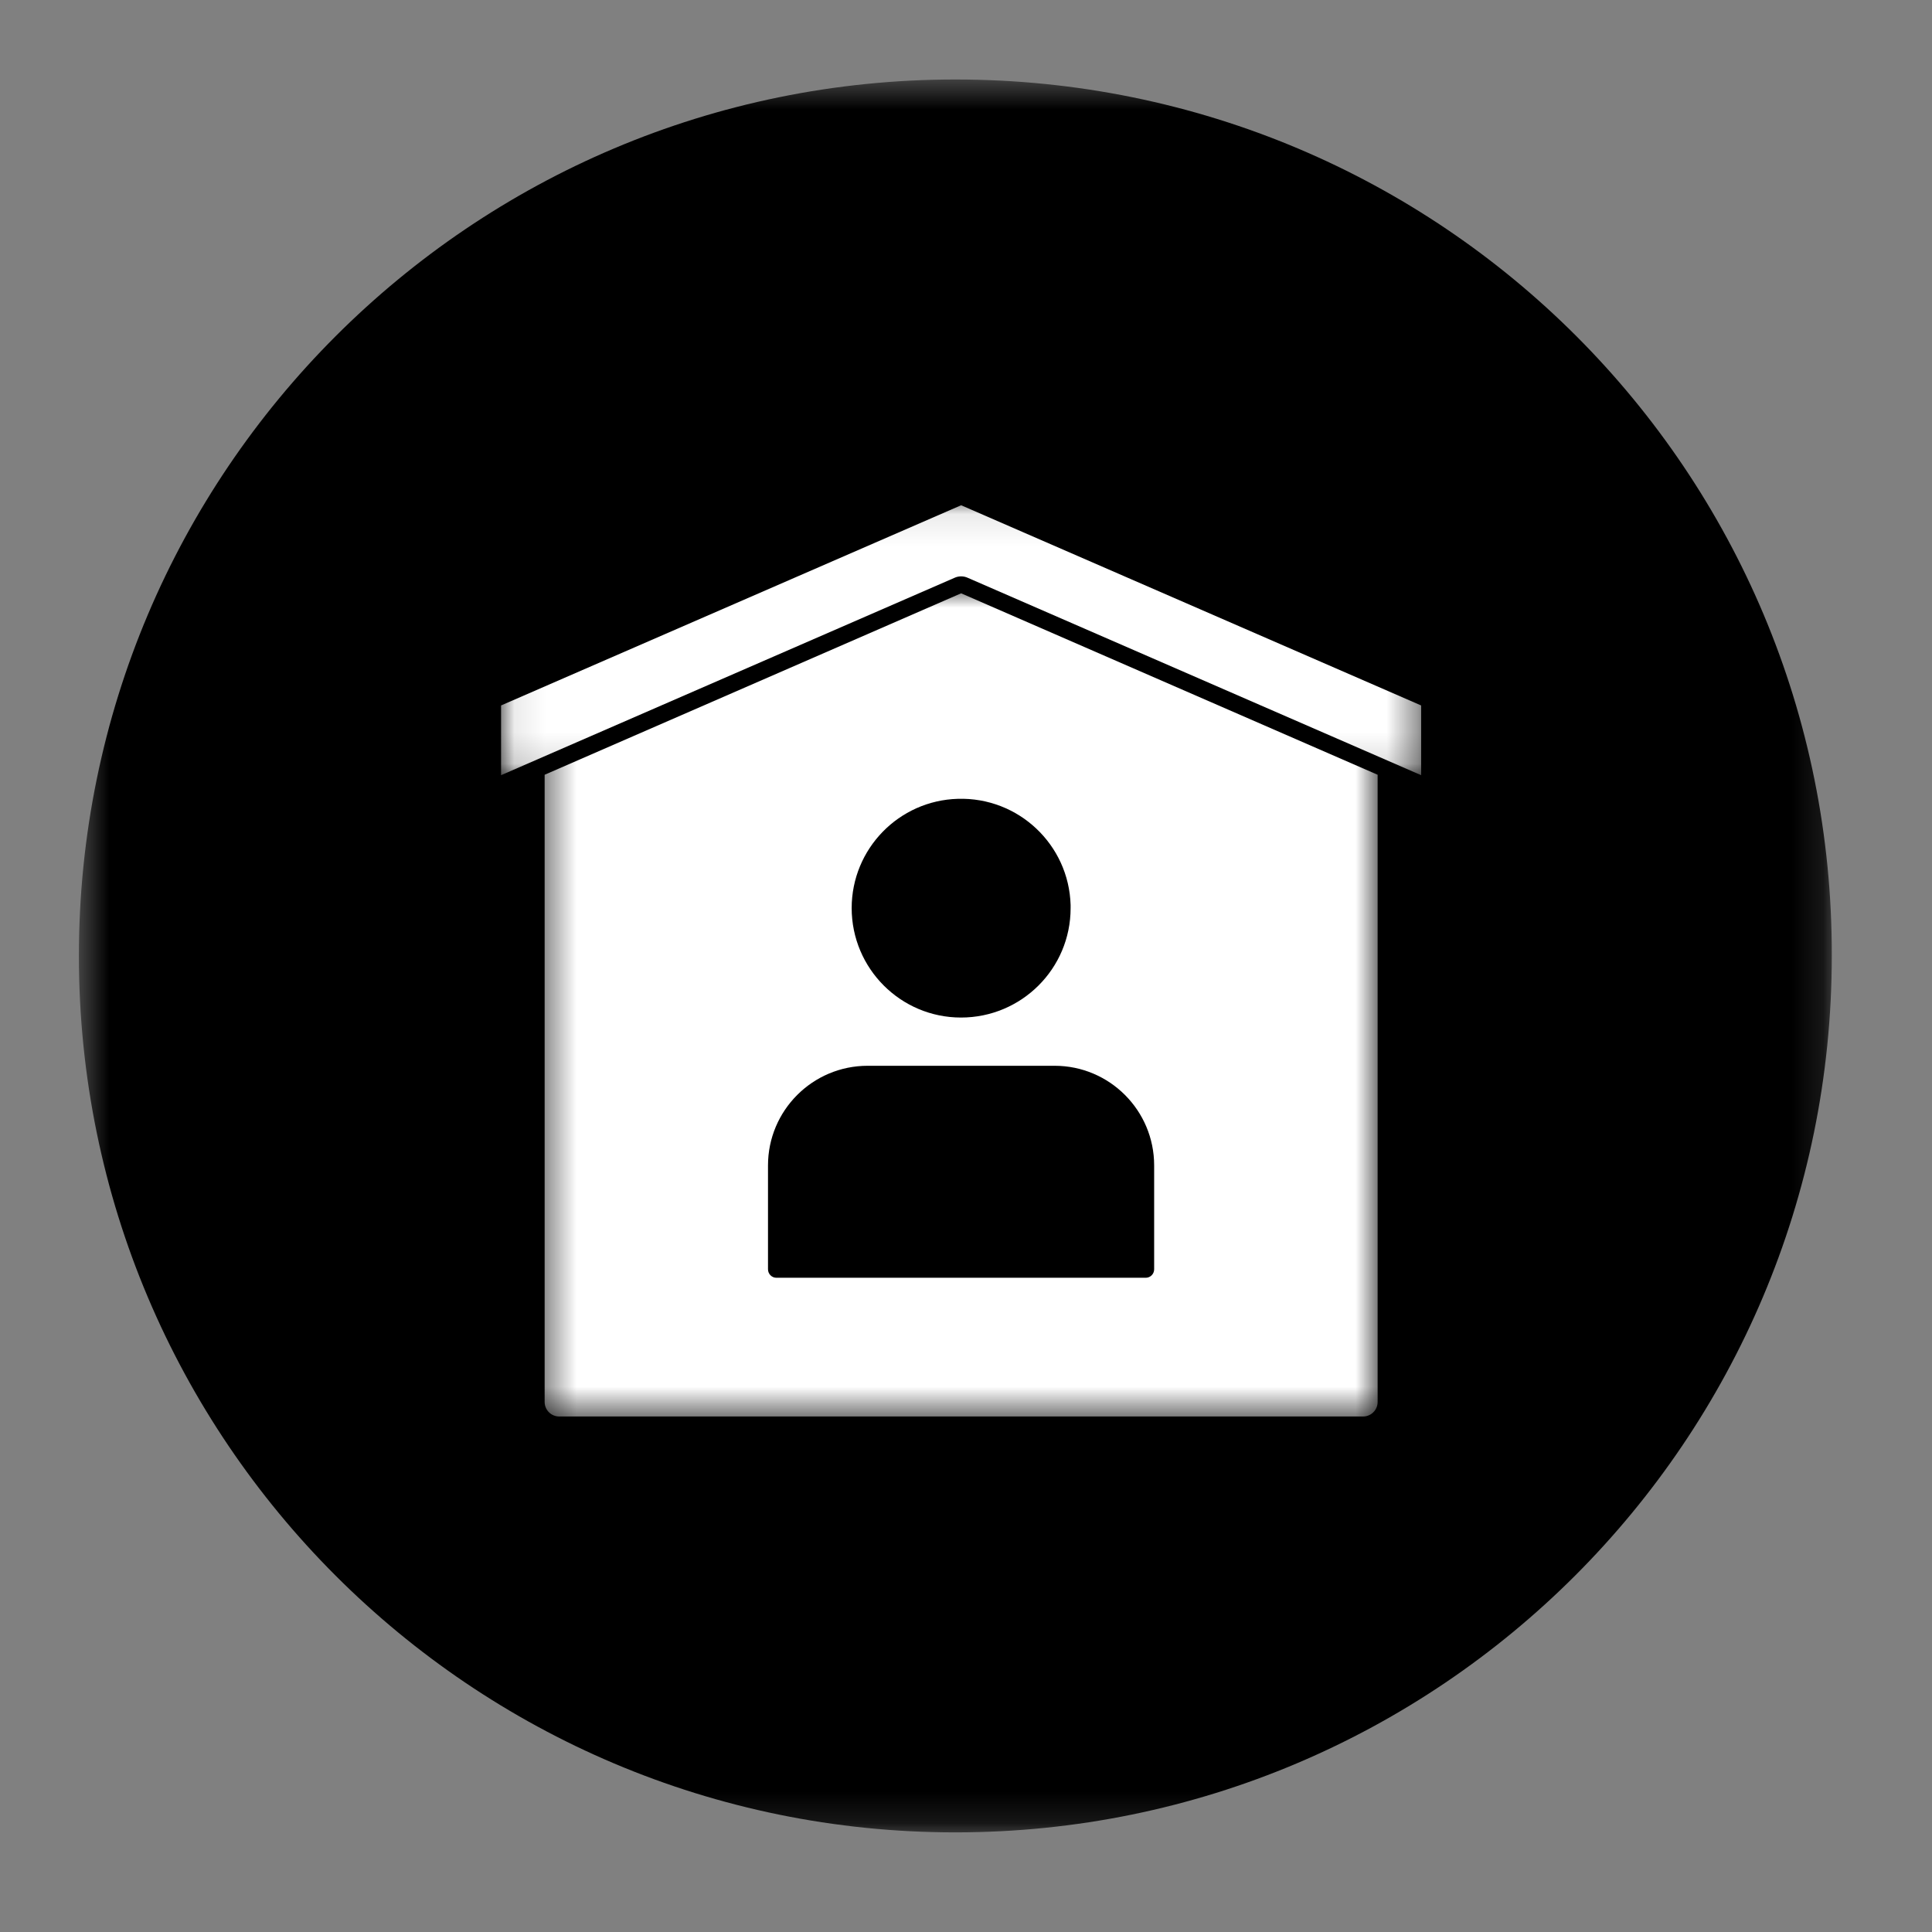 <?xml version="1.0" encoding="UTF-8"?> <svg xmlns="http://www.w3.org/2000/svg" width="62" height="62" viewBox="0 0 62 62" fill="none"><rect x="0" y="0" width="62" height="62" fill="#808080" stroke="none"/><mask id="mask0_12_3674" style="mask-type:luminance" maskUnits="userSpaceOnUse" x="2" y="2" width="57" height="57"><path d="M2.532 2.532H58.823V58.823H2.532V2.532Z" fill="white"></path></mask><g mask="url(#mask0_12_3674)"><path d="M30.658 2.551C15.126 2.551 2.532 15.145 2.532 30.677C2.532 46.21 15.126 58.803 30.658 58.803C46.19 58.803 58.784 46.21 58.784 30.677C58.823 15.145 46.268 2.551 30.658 2.551Z" fill="black"></path></g><mask id="mask1_12_3674" style="mask-type:luminance" maskUnits="userSpaceOnUse" x="17" y="18" width="28" height="28"><path d="M17.421 18.898H44.263V45.457H17.421V18.898Z" fill="white"></path></mask><g mask="url(#mask1_12_3674)"><path d="M27.848 34.202H33.844C35.608 34.202 37.038 35.636 37.038 37.4V40.733C37.038 40.882 36.918 41.005 36.769 41.005H24.915C24.767 41.005 24.646 40.882 24.646 40.733V37.4C24.646 35.636 26.077 34.202 27.844 34.202H27.848ZM30.741 25.635C32.682 25.578 34.301 27.104 34.357 29.042C34.357 29.077 34.357 29.113 34.357 29.144C34.357 31.085 32.781 32.654 30.84 32.654C28.903 32.654 27.334 31.082 27.331 29.144C27.331 27.242 28.843 25.688 30.741 25.635ZM30.844 19.04L17.478 24.863V44.99C17.478 45.248 17.687 45.457 17.945 45.457H43.743C44.001 45.457 44.21 45.248 44.21 44.99V24.863L30.844 19.04Z" fill="white"></path></g><mask id="mask2_12_3674" style="mask-type:luminance" maskUnits="userSpaceOnUse" x="16" y="16" width="30" height="9"><path d="M16.079 16.079H45.606V24.88H16.079V16.079Z" fill="white"></path></mask><g mask="url(#mask2_12_3674)"><path d="M30.844 16.214L45.606 22.639V24.877L31.06 18.544C30.922 18.48 30.766 18.48 30.628 18.544L16.079 24.877V22.639L30.844 16.214Z" fill="white"></path></g></svg> 